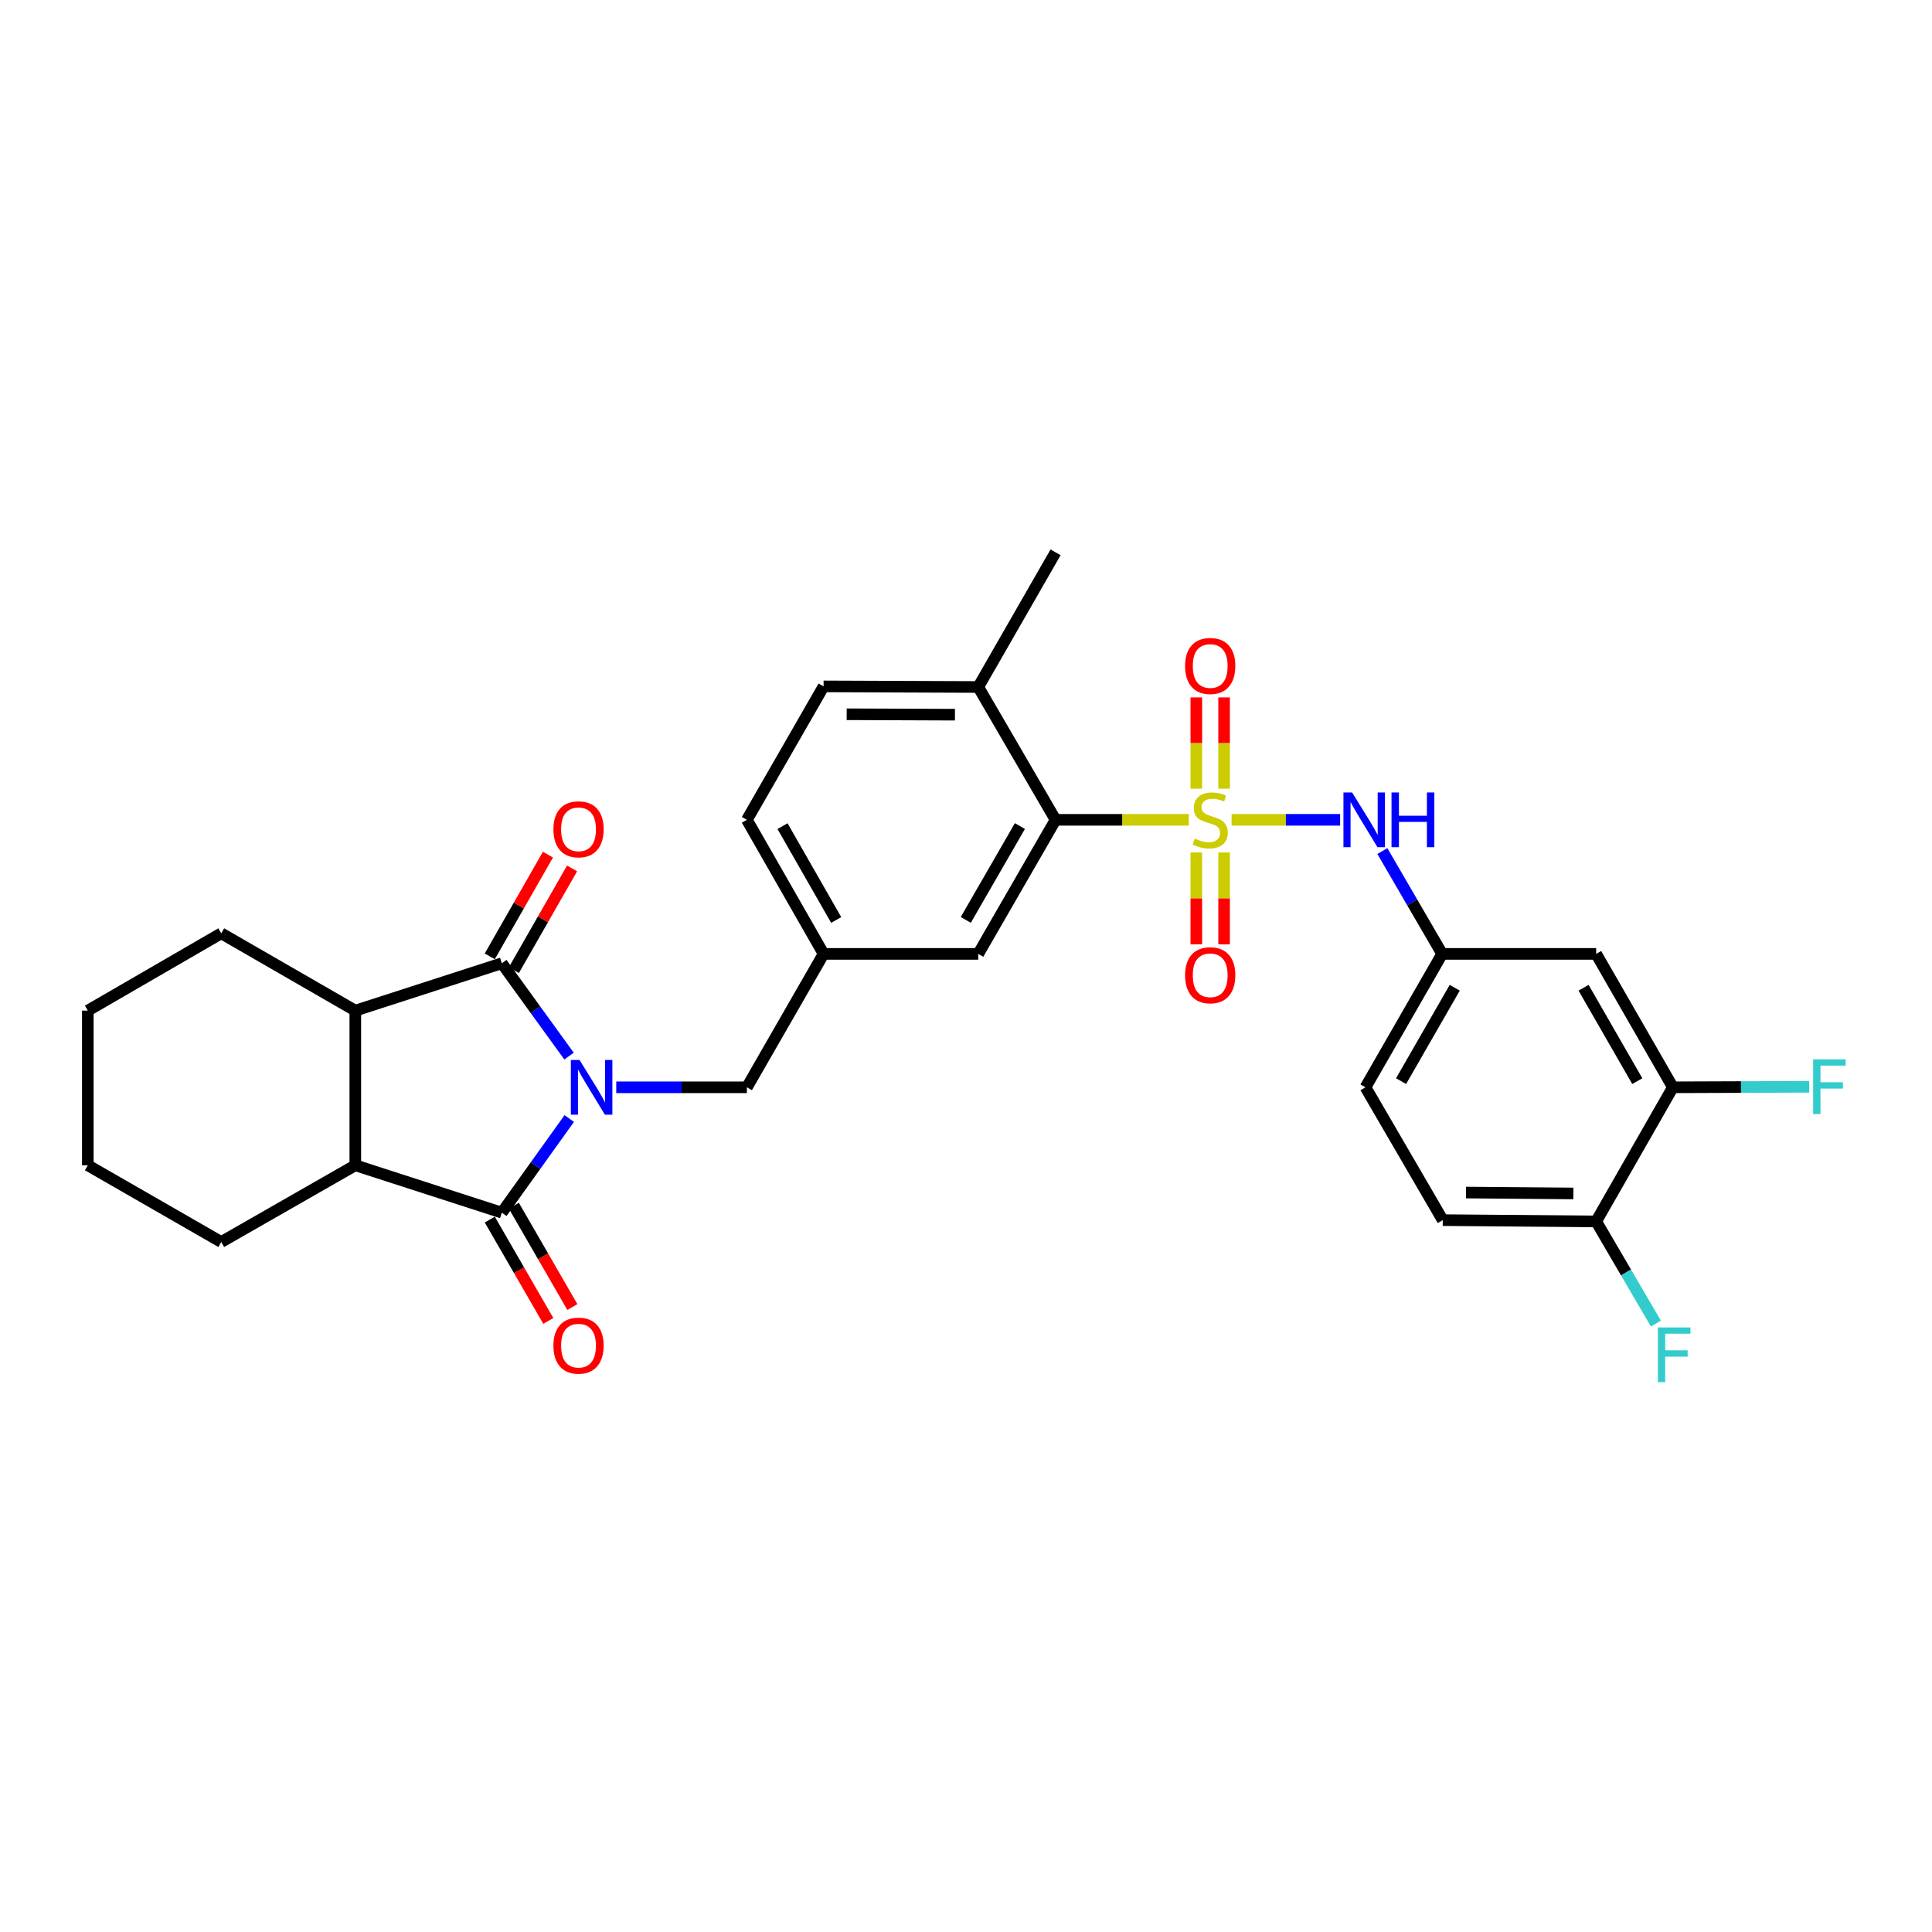 <?xml version='1.0' encoding='iso-8859-1'?>
<svg version='1.1' baseProfile='full'
              xmlns='http://www.w3.org/2000/svg'
                      xmlns:rdkit='http://www.rdkit.org/xml'
                      xmlns:xlink='http://www.w3.org/1999/xlink'
                  xml:space='preserve'
width='1000px' height='1000px' viewBox='0 0 1000 1000'>
<!-- END OF HEADER -->
<rect style='opacity:1.0;fill:#FFFFFF;stroke:none' width='1000' height='1000' x='0' y='0'> </rect>
<path class='bond-1' d='M 294.647,578.943 L 277.194,603.305' style='fill:none;fill-rule:evenodd;stroke:#0000FF;stroke-width:6px;stroke-linecap:butt;stroke-linejoin:miter;stroke-opacity:1' />
<path class='bond-1' d='M 277.194,603.305 L 259.741,627.666' style='fill:none;fill-rule:evenodd;stroke:#000000;stroke-width:6px;stroke-linecap:butt;stroke-linejoin:miter;stroke-opacity:1' />
<path class='bond-2' d='M 294.536,546.646 L 277.138,522.614' style='fill:none;fill-rule:evenodd;stroke:#0000FF;stroke-width:6px;stroke-linecap:butt;stroke-linejoin:miter;stroke-opacity:1' />
<path class='bond-2' d='M 277.138,522.614 L 259.741,498.581' style='fill:none;fill-rule:evenodd;stroke:#000000;stroke-width:6px;stroke-linecap:butt;stroke-linejoin:miter;stroke-opacity:1' />
<path class='bond-7' d='M 318.97,562.788 L 352.779,562.788' style='fill:none;fill-rule:evenodd;stroke:#0000FF;stroke-width:6px;stroke-linecap:butt;stroke-linejoin:miter;stroke-opacity:1' />
<path class='bond-7' d='M 352.779,562.788 L 386.589,562.788' style='fill:none;fill-rule:evenodd;stroke:#000000;stroke-width:6px;stroke-linecap:butt;stroke-linejoin:miter;stroke-opacity:1' />
<path class='bond-0' d='M 615.319,424.34 L 580.839,424.34' style='fill:none;fill-rule:evenodd;stroke:#CCCC00;stroke-width:6px;stroke-linecap:butt;stroke-linejoin:miter;stroke-opacity:1' />
<path class='bond-0' d='M 580.839,424.34 L 546.359,424.34' style='fill:none;fill-rule:evenodd;stroke:#000000;stroke-width:6px;stroke-linecap:butt;stroke-linejoin:miter;stroke-opacity:1' />
<path class='bond-6' d='M 637.473,424.34 L 665.561,424.34' style='fill:none;fill-rule:evenodd;stroke:#CCCC00;stroke-width:6px;stroke-linecap:butt;stroke-linejoin:miter;stroke-opacity:1' />
<path class='bond-6' d='M 665.561,424.34 L 693.65,424.34' style='fill:none;fill-rule:evenodd;stroke:#0000FF;stroke-width:6px;stroke-linecap:butt;stroke-linejoin:miter;stroke-opacity:1' />
<path class='bond-8' d='M 633.59,408.227 L 633.59,384.602' style='fill:none;fill-rule:evenodd;stroke:#CCCC00;stroke-width:6px;stroke-linecap:butt;stroke-linejoin:miter;stroke-opacity:1' />
<path class='bond-8' d='M 633.59,384.602 L 633.59,360.977' style='fill:none;fill-rule:evenodd;stroke:#FF0000;stroke-width:6px;stroke-linecap:butt;stroke-linejoin:miter;stroke-opacity:1' />
<path class='bond-8' d='M 619.21,408.227 L 619.21,384.602' style='fill:none;fill-rule:evenodd;stroke:#CCCC00;stroke-width:6px;stroke-linecap:butt;stroke-linejoin:miter;stroke-opacity:1' />
<path class='bond-8' d='M 619.21,384.602 L 619.21,360.977' style='fill:none;fill-rule:evenodd;stroke:#FF0000;stroke-width:6px;stroke-linecap:butt;stroke-linejoin:miter;stroke-opacity:1' />
<path class='bond-9' d='M 619.21,441.229 L 619.21,465.016' style='fill:none;fill-rule:evenodd;stroke:#CCCC00;stroke-width:6px;stroke-linecap:butt;stroke-linejoin:miter;stroke-opacity:1' />
<path class='bond-9' d='M 619.21,465.016 L 619.21,488.802' style='fill:none;fill-rule:evenodd;stroke:#FF0000;stroke-width:6px;stroke-linecap:butt;stroke-linejoin:miter;stroke-opacity:1' />
<path class='bond-9' d='M 633.59,441.229 L 633.59,465.016' style='fill:none;fill-rule:evenodd;stroke:#CCCC00;stroke-width:6px;stroke-linecap:butt;stroke-linejoin:miter;stroke-opacity:1' />
<path class='bond-9' d='M 633.59,465.016 L 633.59,488.802' style='fill:none;fill-rule:evenodd;stroke:#FF0000;stroke-width:6px;stroke-linecap:butt;stroke-linejoin:miter;stroke-opacity:1' />
<path class='bond-4' d='M 259.741,627.666 L 183.91,603.148' style='fill:none;fill-rule:evenodd;stroke:#000000;stroke-width:6px;stroke-linecap:butt;stroke-linejoin:miter;stroke-opacity:1' />
<path class='bond-12' d='M 253.515,631.262 L 268.659,657.486' style='fill:none;fill-rule:evenodd;stroke:#000000;stroke-width:6px;stroke-linecap:butt;stroke-linejoin:miter;stroke-opacity:1' />
<path class='bond-12' d='M 268.659,657.486 L 283.804,683.709' style='fill:none;fill-rule:evenodd;stroke:#FF0000;stroke-width:6px;stroke-linecap:butt;stroke-linejoin:miter;stroke-opacity:1' />
<path class='bond-12' d='M 265.967,624.07 L 281.112,650.294' style='fill:none;fill-rule:evenodd;stroke:#000000;stroke-width:6px;stroke-linecap:butt;stroke-linejoin:miter;stroke-opacity:1' />
<path class='bond-12' d='M 281.112,650.294 L 296.256,676.518' style='fill:none;fill-rule:evenodd;stroke:#FF0000;stroke-width:6px;stroke-linecap:butt;stroke-linejoin:miter;stroke-opacity:1' />
<path class='bond-3' d='M 259.741,498.581 L 183.91,523.099' style='fill:none;fill-rule:evenodd;stroke:#000000;stroke-width:6px;stroke-linecap:butt;stroke-linejoin:miter;stroke-opacity:1' />
<path class='bond-13' d='M 265.982,502.151 L 281.042,475.823' style='fill:none;fill-rule:evenodd;stroke:#000000;stroke-width:6px;stroke-linecap:butt;stroke-linejoin:miter;stroke-opacity:1' />
<path class='bond-13' d='M 281.042,475.823 L 296.101,449.495' style='fill:none;fill-rule:evenodd;stroke:#FF0000;stroke-width:6px;stroke-linecap:butt;stroke-linejoin:miter;stroke-opacity:1' />
<path class='bond-13' d='M 253.5,495.011 L 268.559,468.683' style='fill:none;fill-rule:evenodd;stroke:#000000;stroke-width:6px;stroke-linecap:butt;stroke-linejoin:miter;stroke-opacity:1' />
<path class='bond-13' d='M 268.559,468.683 L 283.619,442.355' style='fill:none;fill-rule:evenodd;stroke:#FF0000;stroke-width:6px;stroke-linecap:butt;stroke-linejoin:miter;stroke-opacity:1' />
<path class='bond-25' d='M 183.91,523.099 L 114.519,483.083' style='fill:none;fill-rule:evenodd;stroke:#000000;stroke-width:6px;stroke-linecap:butt;stroke-linejoin:miter;stroke-opacity:1' />
<path class='bond-30' d='M 183.91,523.099 L 183.91,603.148' style='fill:none;fill-rule:evenodd;stroke:#000000;stroke-width:6px;stroke-linecap:butt;stroke-linejoin:miter;stroke-opacity:1' />
<path class='bond-26' d='M 183.91,603.148 L 114.519,642.853' style='fill:none;fill-rule:evenodd;stroke:#000000;stroke-width:6px;stroke-linecap:butt;stroke-linejoin:miter;stroke-opacity:1' />
<path class='bond-5' d='M 546.359,424.34 L 506.343,493.732' style='fill:none;fill-rule:evenodd;stroke:#000000;stroke-width:6px;stroke-linecap:butt;stroke-linejoin:miter;stroke-opacity:1' />
<path class='bond-5' d='M 527.9,427.565 L 499.888,476.139' style='fill:none;fill-rule:evenodd;stroke:#000000;stroke-width:6px;stroke-linecap:butt;stroke-linejoin:miter;stroke-opacity:1' />
<path class='bond-32' d='M 546.359,424.34 L 506.343,355.588' style='fill:none;fill-rule:evenodd;stroke:#000000;stroke-width:6px;stroke-linecap:butt;stroke-linejoin:miter;stroke-opacity:1' />
<path class='bond-14' d='M 715.507,440.507 L 730.982,467.119' style='fill:none;fill-rule:evenodd;stroke:#0000FF;stroke-width:6px;stroke-linecap:butt;stroke-linejoin:miter;stroke-opacity:1' />
<path class='bond-14' d='M 730.982,467.119 L 746.458,493.732' style='fill:none;fill-rule:evenodd;stroke:#000000;stroke-width:6px;stroke-linecap:butt;stroke-linejoin:miter;stroke-opacity:1' />
<path class='bond-18' d='M 386.589,562.788 L 426.286,493.732' style='fill:none;fill-rule:evenodd;stroke:#000000;stroke-width:6px;stroke-linecap:butt;stroke-linejoin:miter;stroke-opacity:1' />
<path class='bond-10' d='M 865.876,562.788 L 826.171,493.732' style='fill:none;fill-rule:evenodd;stroke:#000000;stroke-width:6px;stroke-linecap:butt;stroke-linejoin:miter;stroke-opacity:1' />
<path class='bond-10' d='M 847.454,559.597 L 819.66,511.258' style='fill:none;fill-rule:evenodd;stroke:#000000;stroke-width:6px;stroke-linecap:butt;stroke-linejoin:miter;stroke-opacity:1' />
<path class='bond-21' d='M 865.876,562.788 L 901.161,562.656' style='fill:none;fill-rule:evenodd;stroke:#000000;stroke-width:6px;stroke-linecap:butt;stroke-linejoin:miter;stroke-opacity:1' />
<path class='bond-21' d='M 901.161,562.656 L 936.446,562.524' style='fill:none;fill-rule:evenodd;stroke:#33CCCC;stroke-width:6px;stroke-linecap:butt;stroke-linejoin:miter;stroke-opacity:1' />
<path class='bond-33' d='M 865.876,562.788 L 826.171,632.204' style='fill:none;fill-rule:evenodd;stroke:#000000;stroke-width:6px;stroke-linecap:butt;stroke-linejoin:miter;stroke-opacity:1' />
<path class='bond-11' d='M 826.171,493.732 L 746.458,493.732' style='fill:none;fill-rule:evenodd;stroke:#000000;stroke-width:6px;stroke-linecap:butt;stroke-linejoin:miter;stroke-opacity:1' />
<path class='bond-22' d='M 746.458,493.732 L 706.769,562.788' style='fill:none;fill-rule:evenodd;stroke:#000000;stroke-width:6px;stroke-linecap:butt;stroke-linejoin:miter;stroke-opacity:1' />
<path class='bond-22' d='M 752.972,511.256 L 725.19,559.595' style='fill:none;fill-rule:evenodd;stroke:#000000;stroke-width:6px;stroke-linecap:butt;stroke-linejoin:miter;stroke-opacity:1' />
<path class='bond-15' d='M 506.343,493.732 L 426.286,493.732' style='fill:none;fill-rule:evenodd;stroke:#000000;stroke-width:6px;stroke-linecap:butt;stroke-linejoin:miter;stroke-opacity:1' />
<path class='bond-16' d='M 506.343,355.588 L 426.286,355.276' style='fill:none;fill-rule:evenodd;stroke:#000000;stroke-width:6px;stroke-linecap:butt;stroke-linejoin:miter;stroke-opacity:1' />
<path class='bond-16' d='M 494.278,369.921 L 438.239,369.703' style='fill:none;fill-rule:evenodd;stroke:#000000;stroke-width:6px;stroke-linecap:butt;stroke-linejoin:miter;stroke-opacity:1' />
<path class='bond-27' d='M 506.343,355.588 L 546.359,285.884' style='fill:none;fill-rule:evenodd;stroke:#000000;stroke-width:6px;stroke-linecap:butt;stroke-linejoin:miter;stroke-opacity:1' />
<path class='bond-17' d='M 826.171,632.204 L 746.769,631.541' style='fill:none;fill-rule:evenodd;stroke:#000000;stroke-width:6px;stroke-linecap:butt;stroke-linejoin:miter;stroke-opacity:1' />
<path class='bond-17' d='M 814.381,617.725 L 758.8,617.261' style='fill:none;fill-rule:evenodd;stroke:#000000;stroke-width:6px;stroke-linecap:butt;stroke-linejoin:miter;stroke-opacity:1' />
<path class='bond-24' d='M 826.171,632.204 L 841.631,658.644' style='fill:none;fill-rule:evenodd;stroke:#000000;stroke-width:6px;stroke-linecap:butt;stroke-linejoin:miter;stroke-opacity:1' />
<path class='bond-24' d='M 841.631,658.644 L 857.091,685.084' style='fill:none;fill-rule:evenodd;stroke:#33CCCC;stroke-width:6px;stroke-linecap:butt;stroke-linejoin:miter;stroke-opacity:1' />
<path class='bond-23' d='M 426.286,493.732 L 386.589,424.34' style='fill:none;fill-rule:evenodd;stroke:#000000;stroke-width:6px;stroke-linecap:butt;stroke-linejoin:miter;stroke-opacity:1' />
<path class='bond-23' d='M 432.813,476.183 L 405.026,427.608' style='fill:none;fill-rule:evenodd;stroke:#000000;stroke-width:6px;stroke-linecap:butt;stroke-linejoin:miter;stroke-opacity:1' />
<path class='bond-19' d='M 426.286,355.276 L 386.589,424.34' style='fill:none;fill-rule:evenodd;stroke:#000000;stroke-width:6px;stroke-linecap:butt;stroke-linejoin:miter;stroke-opacity:1' />
<path class='bond-20' d='M 746.769,631.541 L 706.769,562.788' style='fill:none;fill-rule:evenodd;stroke:#000000;stroke-width:6px;stroke-linecap:butt;stroke-linejoin:miter;stroke-opacity:1' />
<path class='bond-29' d='M 114.519,483.083 L 45.455,523.099' style='fill:none;fill-rule:evenodd;stroke:#000000;stroke-width:6px;stroke-linecap:butt;stroke-linejoin:miter;stroke-opacity:1' />
<path class='bond-28' d='M 114.519,642.853 L 45.455,603.148' style='fill:none;fill-rule:evenodd;stroke:#000000;stroke-width:6px;stroke-linecap:butt;stroke-linejoin:miter;stroke-opacity:1' />
<path class='bond-31' d='M 45.455,603.148 L 45.455,523.099' style='fill:none;fill-rule:evenodd;stroke:#000000;stroke-width:6px;stroke-linecap:butt;stroke-linejoin:miter;stroke-opacity:1' />
<path  class='atom-0' d='M 299.961 548.628
L 309.241 563.628
Q 310.161 565.108, 311.641 567.788
Q 313.121 570.468, 313.201 570.628
L 313.201 548.628
L 316.961 548.628
L 316.961 576.948
L 313.081 576.948
L 303.121 560.548
Q 301.961 558.628, 300.721 556.428
Q 299.521 554.228, 299.161 553.548
L 299.161 576.948
L 295.481 576.948
L 295.481 548.628
L 299.961 548.628
' fill='#0000FF'/>
<path  class='atom-1' d='M 618.4 434.06
Q 618.72 434.18, 620.04 434.74
Q 621.36 435.3, 622.8 435.66
Q 624.28 435.98, 625.72 435.98
Q 628.4 435.98, 629.96 434.7
Q 631.52 433.38, 631.52 431.1
Q 631.52 429.54, 630.72 428.58
Q 629.96 427.62, 628.76 427.1
Q 627.56 426.58, 625.56 425.98
Q 623.04 425.22, 621.52 424.5
Q 620.04 423.78, 618.96 422.26
Q 617.92 420.74, 617.92 418.18
Q 617.92 414.62, 620.32 412.42
Q 622.76 410.22, 627.56 410.22
Q 630.84 410.22, 634.56 411.78
L 633.64 414.86
Q 630.24 413.46, 627.68 413.46
Q 624.92 413.46, 623.4 414.62
Q 621.88 415.74, 621.92 417.7
Q 621.92 419.22, 622.68 420.14
Q 623.48 421.06, 624.6 421.58
Q 625.76 422.1, 627.68 422.7
Q 630.24 423.5, 631.76 424.3
Q 633.28 425.1, 634.36 426.74
Q 635.48 428.34, 635.48 431.1
Q 635.48 435.02, 632.84 437.14
Q 630.24 439.22, 625.88 439.22
Q 623.36 439.22, 621.44 438.66
Q 619.56 438.14, 617.32 437.22
L 618.4 434.06
' fill='#CCCC00'/>
<path  class='atom-7' d='M 699.846 410.18
L 709.126 425.18
Q 710.046 426.66, 711.526 429.34
Q 713.006 432.02, 713.086 432.18
L 713.086 410.18
L 716.846 410.18
L 716.846 438.5
L 712.966 438.5
L 703.006 422.1
Q 701.846 420.18, 700.606 417.98
Q 699.406 415.78, 699.046 415.1
L 699.046 438.5
L 695.366 438.5
L 695.366 410.18
L 699.846 410.18
' fill='#0000FF'/>
<path  class='atom-7' d='M 720.246 410.18
L 724.086 410.18
L 724.086 422.22
L 738.566 422.22
L 738.566 410.18
L 742.406 410.18
L 742.406 438.5
L 738.566 438.5
L 738.566 425.42
L 724.086 425.42
L 724.086 438.5
L 720.246 438.5
L 720.246 410.18
' fill='#0000FF'/>
<path  class='atom-9' d='M 613.4 344.707
Q 613.4 337.907, 616.76 334.107
Q 620.12 330.307, 626.4 330.307
Q 632.68 330.307, 636.04 334.107
Q 639.4 337.907, 639.4 344.707
Q 639.4 351.587, 636 355.507
Q 632.6 359.387, 626.4 359.387
Q 620.16 359.387, 616.76 355.507
Q 613.4 351.627, 613.4 344.707
M 626.4 356.187
Q 630.72 356.187, 633.04 353.307
Q 635.4 350.387, 635.4 344.707
Q 635.4 339.147, 633.04 336.347
Q 630.72 333.507, 626.4 333.507
Q 622.08 333.507, 619.72 336.307
Q 617.4 339.107, 617.4 344.707
Q 617.4 350.427, 619.72 353.307
Q 622.08 356.187, 626.4 356.187
' fill='#FF0000'/>
<path  class='atom-10' d='M 613.4 504.789
Q 613.4 497.989, 616.76 494.189
Q 620.12 490.389, 626.4 490.389
Q 632.68 490.389, 636.04 494.189
Q 639.4 497.989, 639.4 504.789
Q 639.4 511.669, 636 515.589
Q 632.6 519.469, 626.4 519.469
Q 620.16 519.469, 616.76 515.589
Q 613.4 511.709, 613.4 504.789
M 626.4 516.269
Q 630.72 516.269, 633.04 513.389
Q 635.4 510.469, 635.4 504.789
Q 635.4 499.229, 633.04 496.429
Q 630.72 493.589, 626.4 493.589
Q 622.08 493.589, 619.72 496.389
Q 617.4 499.189, 617.4 504.789
Q 617.4 510.509, 619.72 513.389
Q 622.08 516.269, 626.4 516.269
' fill='#FF0000'/>
<path  class='atom-13' d='M 286.446 696.499
Q 286.446 689.699, 289.806 685.899
Q 293.166 682.099, 299.446 682.099
Q 305.726 682.099, 309.086 685.899
Q 312.446 689.699, 312.446 696.499
Q 312.446 703.379, 309.046 707.299
Q 305.646 711.179, 299.446 711.179
Q 293.206 711.179, 289.806 707.299
Q 286.446 703.419, 286.446 696.499
M 299.446 707.979
Q 303.766 707.979, 306.086 705.099
Q 308.446 702.179, 308.446 696.499
Q 308.446 690.939, 306.086 688.139
Q 303.766 685.299, 299.446 685.299
Q 295.126 685.299, 292.766 688.099
Q 290.446 690.899, 290.446 696.499
Q 290.446 702.219, 292.766 705.099
Q 295.126 707.979, 299.446 707.979
' fill='#FF0000'/>
<path  class='atom-14' d='M 286.446 429.245
Q 286.446 422.445, 289.806 418.645
Q 293.166 414.845, 299.446 414.845
Q 305.726 414.845, 309.086 418.645
Q 312.446 422.445, 312.446 429.245
Q 312.446 436.125, 309.046 440.045
Q 305.646 443.925, 299.446 443.925
Q 293.206 443.925, 289.806 440.045
Q 286.446 436.165, 286.446 429.245
M 299.446 440.725
Q 303.766 440.725, 306.086 437.845
Q 308.446 434.925, 308.446 429.245
Q 308.446 423.685, 306.086 420.885
Q 303.766 418.045, 299.446 418.045
Q 295.126 418.045, 292.766 420.845
Q 290.446 423.645, 290.446 429.245
Q 290.446 434.965, 292.766 437.845
Q 295.126 440.725, 299.446 440.725
' fill='#FF0000'/>
<path  class='atom-22' d='M 938.471 548.324
L 955.311 548.324
L 955.311 551.564
L 942.271 551.564
L 942.271 560.164
L 953.871 560.164
L 953.871 563.444
L 942.271 563.444
L 942.271 576.644
L 938.471 576.644
L 938.471 548.324
' fill='#33CCCC'/>
<path  class='atom-25' d='M 858.119 687.084
L 874.959 687.084
L 874.959 690.324
L 861.919 690.324
L 861.919 698.924
L 873.519 698.924
L 873.519 702.204
L 861.919 702.204
L 861.919 715.404
L 858.119 715.404
L 858.119 687.084
' fill='#33CCCC'/>
</svg>

